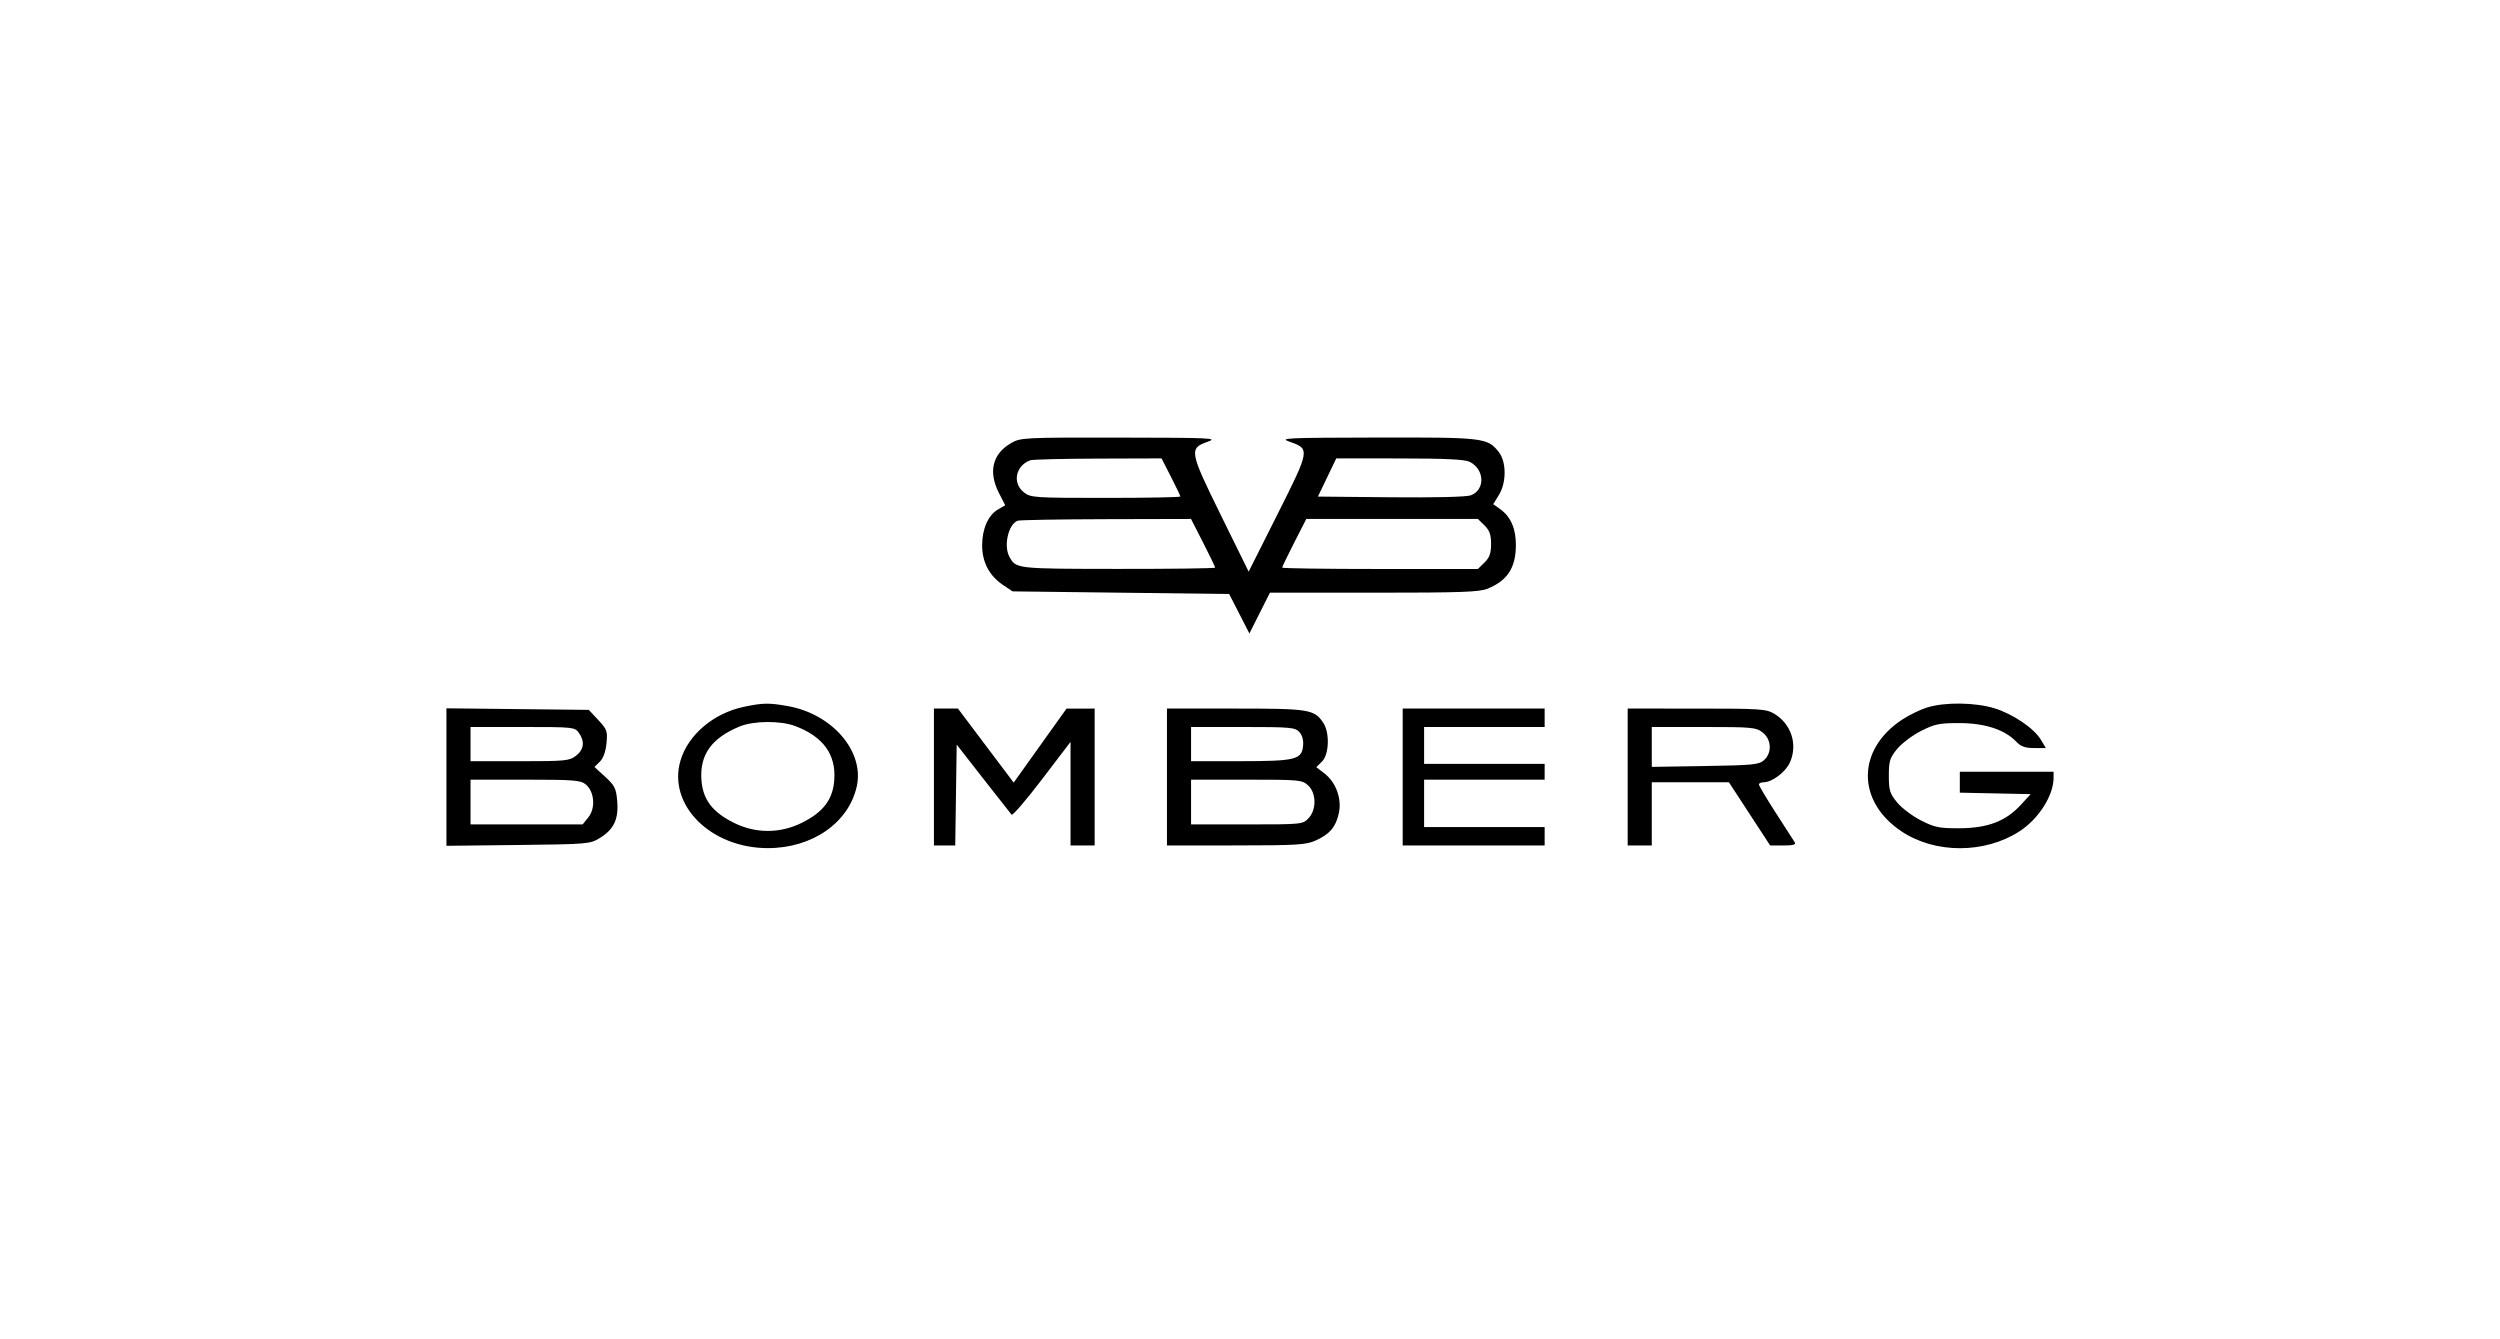 <?xml version="1.0" encoding="UTF-8"?> <svg xmlns="http://www.w3.org/2000/svg" width="280" height="150" viewBox="0 0 280 150" fill="none"> <rect width="280" height="150" fill="white"></rect> <path fill-rule="evenodd" clip-rule="evenodd" d="M113.27 49.61C111.153 50.817 110.658 52.841 111.893 55.241L112.587 56.587L111.78 57.056C110.68 57.694 110 59.232 110 61.077C110 62.955 110.797 64.477 112.318 65.502L113.405 66.234L125.536 66.382L137.668 66.529L138.8 68.74L139.932 70.951L141.082 68.666L142.232 66.382H153.875C163.675 66.382 165.694 66.31 166.624 65.928C168.829 65.022 169.756 63.605 169.779 61.1C169.796 59.231 169.215 57.88 168.028 57.03L167.24 56.465L167.869 55.451C168.74 54.046 168.731 51.709 167.85 50.607C166.586 49.027 166.171 48.979 154.185 49.004C143.968 49.026 143.245 49.06 144.428 49.472C146.737 50.275 146.726 50.343 143.099 57.56L139.85 64.025L136.738 57.702C133.21 50.537 133.152 50.21 135.274 49.471C136.453 49.061 135.71 49.026 125.45 49.011C114.724 48.995 114.314 49.015 113.27 49.61ZM131.146 53.397C131.726 54.529 132.2 55.524 132.2 55.609C132.2 55.694 128.438 55.764 123.841 55.764C115.838 55.764 115.447 55.738 114.691 55.153C113.348 54.115 113.735 52.151 115.4 51.549C115.648 51.46 119.055 51.376 122.971 51.363L130.093 51.34L131.146 53.397ZM164.6 51.722C166.29 52.562 166.366 54.865 164.724 55.479C164.25 55.656 160.683 55.742 155.771 55.695L147.606 55.617L148.635 53.478L149.664 51.34L156.757 51.345C161.872 51.347 164.059 51.453 164.6 51.722ZM134.747 60.772C135.491 62.229 136.1 63.489 136.1 63.574C136.1 63.658 131.206 63.723 125.225 63.718C113.781 63.708 113.788 63.709 113.049 62.346C112.386 61.122 112.933 58.731 113.969 58.321C114.178 58.238 118.635 58.16 123.872 58.147L133.394 58.123L134.747 60.772ZM166.264 58.848C166.832 59.406 167 59.881 167 60.925C167 61.97 166.832 62.445 166.264 63.003L165.527 63.727H154.564C148.534 63.727 143.6 63.658 143.6 63.574C143.6 63.489 144.209 62.229 144.953 60.772L146.306 58.123H155.917H165.527L166.264 58.848ZM83.292 79.169C79.907 79.886 77.068 82.298 76.216 85.181C74.749 90.141 79.585 94.99 86 94.99C90.984 94.99 95.076 92.138 95.964 88.044C96.808 84.154 93.222 79.981 88.27 79.089C86.122 78.703 85.444 78.713 83.292 79.169ZM215.861 79.23C215.097 79.461 213.819 80.082 213.021 80.61C207.928 83.98 207.925 89.777 213.015 93.144C216.769 95.627 222.286 95.618 226.165 93.121C228.313 91.739 230 89.103 230 87.13V86.437H224.75H219.5V87.608V88.779L223.468 88.861L227.435 88.944L226.315 90.162C224.646 91.978 222.622 92.748 219.479 92.764C217.196 92.776 216.712 92.679 215.158 91.893C214.196 91.406 212.991 90.498 212.479 89.875C211.66 88.876 211.55 88.521 211.55 86.879C211.55 85.237 211.66 84.883 212.479 83.884C212.991 83.26 214.196 82.352 215.158 81.865C216.706 81.083 217.204 80.981 219.479 80.987C222.319 80.993 224.534 81.72 225.823 83.069C226.343 83.613 226.816 83.782 227.819 83.782H229.134L228.592 82.872C227.812 81.562 225.458 79.965 223.359 79.323C221.206 78.665 217.867 78.623 215.861 79.23ZM50 87.031V94.73L58.025 94.639C65.843 94.55 66.079 94.53 67.182 93.855C68.753 92.895 69.299 91.74 69.129 89.733C69.008 88.298 68.853 87.984 67.786 87.005L66.58 85.899L67.182 85.308C67.563 84.933 67.836 84.179 67.927 83.25C68.059 81.894 67.991 81.699 67.008 80.645L65.947 79.506L57.973 79.418L50 79.331V87.031ZM104.6 87.027V94.695H105.793H106.987L107.068 89.045L107.15 83.395L110.119 87.201C111.752 89.295 113.183 91.114 113.299 91.244C113.415 91.374 114.948 89.592 116.705 87.284L119.9 83.089V88.892V94.695H121.25H122.6V87.027V79.359L121.025 79.362L119.45 79.365L116.491 83.509L113.532 87.652L110.411 83.505L107.29 79.359H105.945H104.6V87.027ZM130.7 87.027V94.695L138.425 94.688C145.277 94.683 146.286 94.621 147.35 94.14C148.927 93.428 149.591 92.653 149.943 91.113C150.312 89.499 149.643 87.628 148.339 86.625L147.424 85.921L148.062 85.294C148.866 84.504 148.947 82.067 148.206 80.955C147.202 79.45 146.64 79.359 138.365 79.359H130.7V87.027ZM157.1 87.027V94.695H165.05H173V93.662V92.63H166.25H159.5V89.976V87.322H166.25H173V86.437V85.552H166.25H159.5V83.487V81.423H166.25H173V80.391V79.359H165.05H157.1V87.027ZM182.3 87.027V94.695H183.65H185V91.156V87.617H189.321H193.641L195.95 91.156L198.259 94.695H199.747C200.83 94.695 201.175 94.598 201.013 94.34C200.89 94.145 199.937 92.664 198.895 91.048C197.853 89.432 197 87.999 197 87.863C197 87.727 197.236 87.616 197.525 87.615C198.497 87.613 200.03 86.438 200.499 85.335C201.353 83.325 200.606 81.073 198.709 79.935C197.824 79.405 197.153 79.361 190.025 79.36L182.3 79.359V87.027ZM89.069 81.32C92.21 82.514 93.649 84.506 93.439 87.368C93.278 89.554 92.205 90.966 89.798 92.157C87.357 93.366 84.643 93.366 82.202 92.157C79.795 90.966 78.722 89.554 78.561 87.368C78.353 84.538 79.69 82.662 82.837 81.366C84.41 80.718 87.426 80.696 89.069 81.32ZM64.833 82.079C65.519 83.041 65.404 83.954 64.51 84.646C63.775 85.214 63.329 85.257 58.209 85.257H52.7V83.34V81.423H58.533C64.221 81.423 64.377 81.439 64.833 82.079ZM145.525 81.985C145.854 82.343 146.007 82.904 145.946 83.527C145.793 85.083 145.117 85.248 138.875 85.253L133.4 85.257V83.34V81.423H139.204C144.531 81.423 145.05 81.469 145.525 81.985ZM197.41 82.034C198.413 82.81 198.49 84.317 197.569 85.138C197.002 85.643 196.338 85.709 190.969 85.795L185 85.891V83.657V81.423H190.81C196.233 81.423 196.672 81.464 197.41 82.034ZM65.586 87.841C66.567 88.622 66.731 90.497 65.907 91.524L65.257 92.335H58.978H52.7V89.829V87.322H58.817C64.209 87.322 65.011 87.383 65.586 87.841ZM146.506 87.963C147.442 88.827 147.463 90.695 146.548 91.653C145.906 92.324 145.791 92.335 139.648 92.335H133.4V89.829V87.322H139.606C145.564 87.322 145.839 87.347 146.506 87.963Z" fill="black"></path> </svg> 